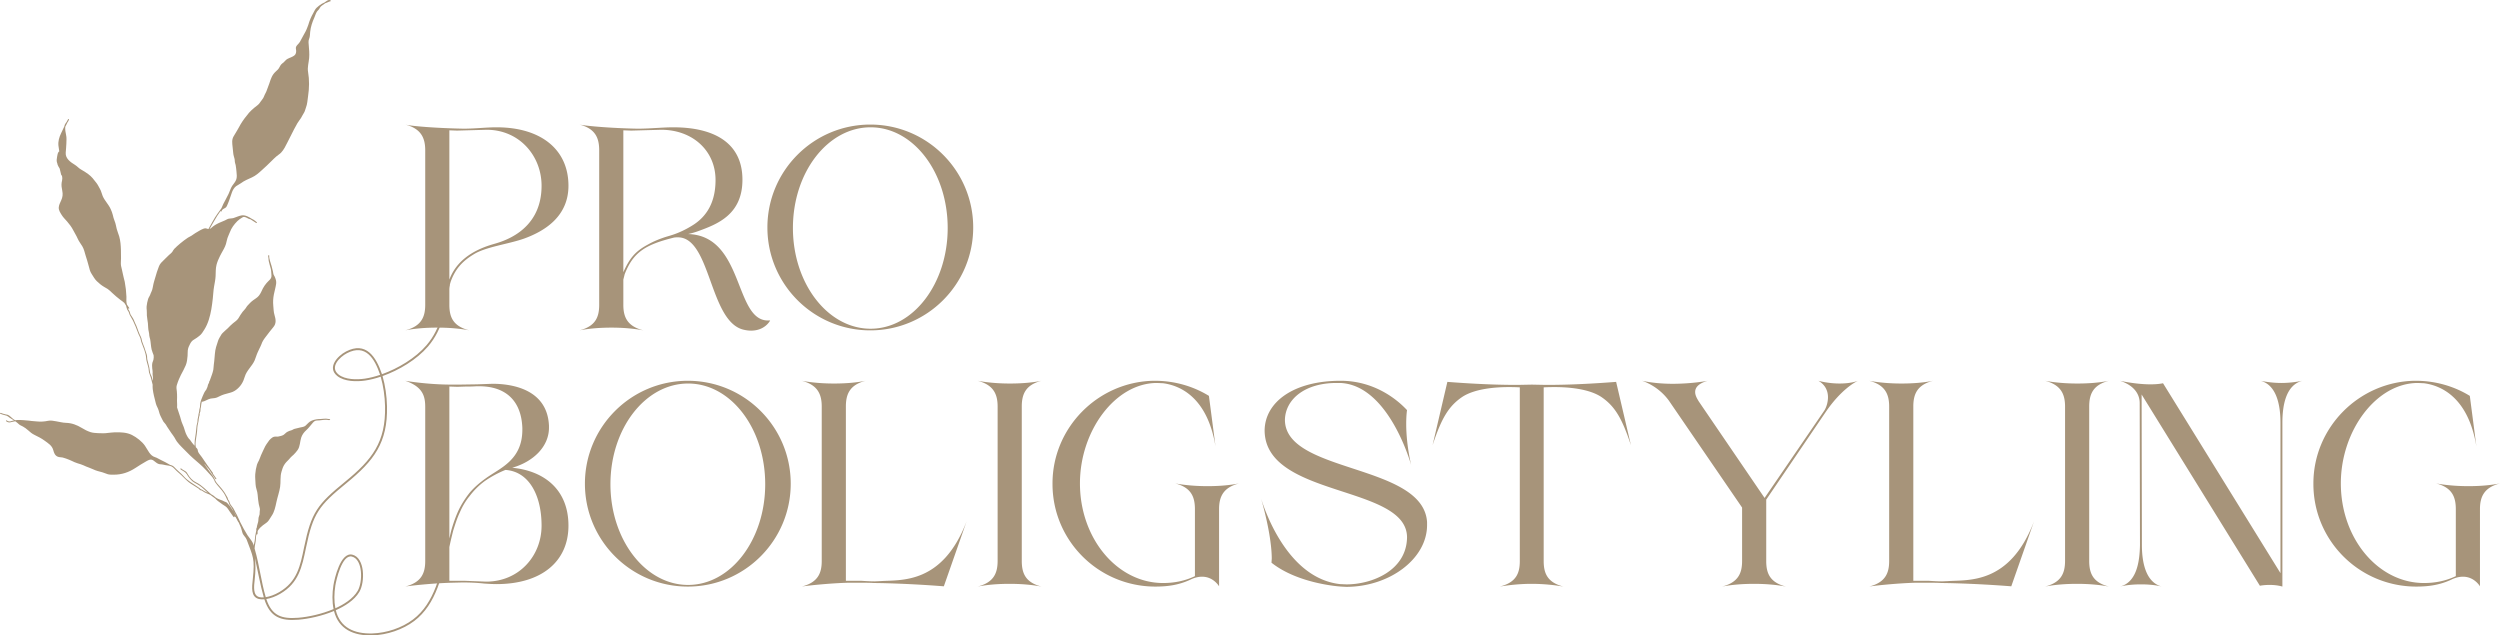 <svg xmlns="http://www.w3.org/2000/svg" xml:space="preserve" width="291.541" height="74.098" style="shape-rendering:geometricPrecision;text-rendering:geometricPrecision;image-rendering:optimizeQuality;fill-rule:evenodd;clip-rule:evenodd" viewBox="0 0 7699.45 1956.88"><defs><style>.fil0{fill:#a7947a;fill-rule:nonzero}</style></defs><g id="Layer_x0020_1"><g id="_2258718220112"><path d="M1445.64 1017.45c-50.71-12.68-61.69-41.4-61.69-78.59v-54.93c.84-5.92 2.54-10.99 4.22-16.9 13.52-37.19 34.65-61.7 69.3-82.83 36.33-23.66 107.32-32.11 155.49-49.01 65.93-23.67 137.76-69.3 137.76-163.11 0-111.55-84.5-180.01-221.42-180.01-32.11 0-65.92 4.22-102.25 4.22-83.67-1.69-158.89-7.61-179.17-12.68 49.87 12.68 61.7 42.25 61.7 79.44v475.79c0 37.19-11.83 65.92-61.7 78.59 30.42-5.91 64.23-8.44 98.88-8.44 33.81 0 67.62 2.54 98.88 8.44zm-61.69-156.34V401.37l23.66.85 91.27-2.54c100.57 0 169.03 80.28 169.03 172.4 0 145.36-130.15 174.09-152.12 180.86-61.7 18.59-110.72 51.54-131.84 108.17zm928.77 157.19c43.95 0 59.16-31.27 59.16-31.27h-6.76c-103.95 0-73.52-261.14-245.94-266.21 10.99-2.54 20.28-5.07 29.59-8.44 60.85-21.98 137.76-51.55 137.76-158.89 0-114.09-87.9-161.41-212.98-161.41-33.8 0-70.99 4.22-110.71 4.22-84.51-1.69-158.04-8.45-178.32-12.68 49.87 12.68 60.85 42.25 60.85 79.44v475.79c0 37.19-10.98 65.92-60.85 78.59 30.42-5.91 64.23-8.44 98.88-8.44 32.96 0 66.77 2.54 98.04 8.44-49.87-12.68-61.7-41.4-61.7-78.59V861.1l4.22-16.9c26.2-66.77 62.54-90.43 151.28-112.4 4.22-.85 8.44-.85 12.68-.85 102.26 0 96.34 261.99 203.67 284.8 7.61 1.69 14.36 2.54 21.12 2.54zm-392.97-180.01V401.37l24.5.85 92.12-2.54c96.34 0 167.33 64.22 167.33 154.65 0 81.13-38.03 120.85-76.06 142.83-36.34 21.97-65.07 28.73-76.06 32.11-18.6 5.92-38.03 13.52-55.78 23.67-39.72 21.12-56.63 42.25-76.06 85.35zm760.59 179.16c174.95 0 316.92-141.98 316.92-316.91 0-174.94-141.98-316.91-316.92-316.91-174.94 0-316.91 141.98-316.91 316.91 0 174.94 141.98 316.91 316.91 316.91zm.85-5.07c-131.84 0-239.17-139.44-239.17-310.15 0-171.56 107.33-310.16 239.17-310.16 131.84 0 237.48 138.59 237.48 310.16 0 170.7-105.64 310.15-237.48 310.15zm-1433.31 794.13c13.52-2.54 83.67-10.14 141.98-11.83l33.81-.85c22.82 0 44.79.85 67.61 3.38 12.68.85 25.35 1.69 38.03 1.69 136.92 0 221.42-68.45 221.42-180.01 0-111.55-75.21-169.02-173.25-178.31 65.08-18.6 113.25-65.08 113.25-123.39v-5.92c-5.07-115.78-120.01-129.3-174.1-129.3l-47.32 1.7-54.93.84h-22.82c-77.76 0-143.67-11.83-143.67-11.83 54.94 18.6 61.7 48.17 61.7 81.13v474.1c0 37.19-11.83 65.92-61.7 78.59zm249.31-15.21-65.07-2.54h-48.17v-103.95c3.37-16.9 7.61-33.8 11.83-50.71 5.92-18.59 11.83-38.03 20.28-55.78 7.61-17.75 17.75-35.49 30.42-50.71a225.22 225.22 0 0 1 44.79-44.79c20.28-14.36 42.26-26.2 65.08-35.49h1.69c72.68 5.92 109.87 80.28 109.87 171.55 0 92.97-69.3 172.4-170.71 172.4zm-113.24-132.67v-468.19l24.5.85 26.2-.85c10.98 0 21.97 0 32.11-.85h9.29c74.37 0 129.3 38.03 132.68 128.46v5.07c0 94.66-69.3 118.31-113.24 150.43-17.75 12.68-34.66 27.04-49.02 43.94-12.68 16.06-23.67 32.96-32.96 51.55-8.45 17.75-15.21 36.34-21.13 55.78-3.37 10.99-5.91 22.82-8.44 33.81zm734.39 147.89c174.95 0 316.92-141.98 316.92-316.91 0-174.94-141.98-316.91-316.92-316.91-174.94 0-316.91 141.98-316.91 316.91 0 174.94 141.98 316.91 316.91 316.91zm.85-5.07c-131.84 0-239.17-139.44-239.17-310.15 0-171.56 107.33-310.16 239.17-310.16 131.84 0 237.48 138.59 237.48 310.16 0 170.7-105.64 310.15-237.48 310.15zm349.87 5.07c13.52-2.54 83.67-10.14 141.98-11.83h40.57c13.52 0 27.05 0 40.57.85 6.77 0 95.5.84 214.66 10.14l70.14-200.29c-74.36 195.22-202.83 180.01-264.52 184.23l-18.59.85c-13.52 0-27.05-.85-40.57-1.7h-48.17v-536.64c0-37.19 10.98-66.77 60.85-79.44-29.59 5.92-62.54 8.45-97.19 8.45-33.81 0-67.61-2.54-99.73-8.45 49.87 12.68 61.7 42.25 61.7 79.44v475.79c0 37.19-11.83 65.92-61.7 78.59zm738.63 0c-49.87-12.68-60.85-41.4-60.85-79.43v-474.95c0-37.19 10.98-66.77 60.85-79.44-29.59 5.92-62.54 8.45-97.19 8.45-33.81 0-67.61-2.54-99.73-8.45 49.87 12.68 61.7 42.25 61.7 79.44v474.95c0 38.03-11.83 66.76-61.7 79.43 30.42-5.91 64.23-8.44 98.88-8.44 32.96 0 66.77 2.54 98.04 8.44zm350.71 0c38.88 0 72.69-5.07 107.33-21.12 13.52-6.77 26.2-9.3 36.34-9.3 35.49 0 52.39 29.59 52.39 29.59v-237.48c0-37.18 11.84-66.76 61.7-79.43-29.58 5.91-62.53 8.44-97.19 8.44-33.8 0-67.61-2.54-99.73-8.44 49.87 12.68 60.86 42.25 60.86 79.43v206.21c-30.42 14.36-62.54 21.13-98.04 21.13-141.13 0-256.07-136.91-256.07-306.77 0-162.27 109.02-309.32 237.47-309.32l18.6.85c51.55 6.76 136.07 42.25 161.42 194.37l-20.28-155.49c-48.17-29.59-105.64-46.48-166.49-46.48h-4.22c-171.56 3.38-311.01 144.51-311.01 316.08v1.69c0 174.94 141.98 316.07 316.91 316.07zm587.35.85c133.52 0 249.31-86.2 249.31-190.15v-9.29c-11.83-180.86-437.77-149.58-437.77-315.23 1.7-63.38 61.7-113.25 158.89-113.25h11.83c150.43 6.77 218.04 252.69 218.04 252.69-11.83-52.4-15.21-96.34-15.21-126.77 0-27.05 2.54-42.26 2.54-42.26-32.96-35.49-103.1-90.42-204.51-90.42-144.51 0-232.41 65.07-234.1 152.12 0 208.74 438.61 167.33 438.61 330.44-1.69 102.26-108.17 144.51-186.76 144.51l-19.44-.85c-154.65-16.9-226.48-209.58-243.39-263.67 28.74 100.57 32.96 160.57 32.96 185.08l-.84 12.68c82.82 65.92 213.8 73.52 213.8 73.52l16.06.85zm669.32-.85c-49.86-12.68-60.85-41.4-60.85-78.59v-534.95s13.52-.85 33.81-.85c38.88 0 103.95 4.23 143.67 30.42 42.25 28.74 64.22 66.77 91.27 148.75l-45.64-195.22c-119.16 9.29-190.16 9.29-217.2 9.29l-42.25-.85-43.1.85c-27.05 0-98.04 0-217.2-9.29l-45.64 195.22c27.05-81.98 49.02-120.01 91.27-148.75 39.73-26.19 104.8-30.42 143.67-30.42 20.28 0 33.8.85 33.8.85v534.95c0 37.19-10.98 65.92-61.69 78.59 30.42-5.07 64.22-8.44 98.03-8.44 34.65 0 68.45 3.37 98.03 8.44zm685.39 0c-49.87-12.68-60.86-41.4-60.86-78.59v-189.3l184.24-271.28c44.79-65.08 87.89-90.43 98.88-94.66-19.43 6.76-39.72 8.45-57.46 8.45-36.34 0-65.08-8.45-65.08-8.45 21.98 12.68 29.59 32.11 29.59 50.71 0 16.9-5.92 33.81-12.68 43.1l-182.55 267.06-202.83-297.48c-3.37-5.92-10.98-16.9-10.98-28.74 0-12.68 8.44-26.19 38.87-34.65 0 0-47.32 9.29-108.17 9.29-29.58 0-62.53-2.54-94.66-9.29 0 0 48.17 13.52 82.83 60.85l225.64 329.59v164.8c0 37.19-11.84 65.92-61.7 78.59 30.42-5.91 64.23-8.44 98.88-8.44 32.96 0 66.77 2.54 98.04 8.44zm256.06 0c13.52-2.54 83.67-10.14 141.98-11.83h40.57c13.52 0 27.05 0 40.57.85 6.77 0 95.5.84 214.66 10.14l70.14-200.29c-74.36 195.22-202.83 180.01-264.52 184.23l-18.59.85c-13.52 0-27.05-.85-40.57-1.7h-48.17v-536.64c0-37.19 10.98-66.77 60.85-79.44-29.59 5.92-62.54 8.45-97.19 8.45-33.81 0-67.61-2.54-99.73-8.45 49.87 12.68 61.7 42.25 61.7 79.44v475.79c0 37.19-11.83 65.92-61.7 78.59zm738.63 0c-49.87-12.68-60.85-41.4-60.85-79.43v-474.95c0-37.19 10.98-66.77 60.85-79.44-29.59 5.92-62.54 8.45-97.19 8.45-33.81 0-67.61-2.54-99.73-8.45 49.87 12.68 61.7 42.25 61.7 79.44v474.95c0 38.03-11.83 66.76-61.7 79.43 30.42-5.91 64.23-8.44 98.88-8.44 32.96 0 66.77 2.54 98.04 8.44zm534.1 0v-504.53c0-54.09 10.99-116.62 61.7-129.3-21.13 4.22-43.1 6.76-65.07 6.76-21.13 0-43.1-2.54-64.23-6.76 49.86 12.68 61.7 75.21 61.7 129.3v463.12l-361.71-584.82c-11.83 2.54-25.35 3.38-38.88 3.38-45.64 0-93.81-10.99-93.81-10.99 46.48 15.21 60.85 43.95 60.85 68.45l.85 436.92c-.85 54.09-10.99 115.78-61.7 128.45 21.13-5.07 43.1-6.76 65.08-6.76 21.12 0 43.1 1.69 64.22 6.76-49.86-12.68-61.69-74.36-61.69-128.45l-.85-463.12 364.25 589.04s11.83-2.54 29.58-2.54c10.99 0 25.35.85 39.72 5.07zm412.41 0c38.88 0 72.69-5.07 107.33-21.12 13.52-6.77 26.2-9.3 36.34-9.3 35.49 0 52.39 29.59 52.39 29.59v-237.48c0-37.18 11.84-66.76 61.7-79.43-29.58 5.91-62.53 8.44-97.19 8.44-33.8 0-67.61-2.54-99.73-8.44 49.87 12.68 60.86 42.25 60.86 79.43v206.21c-30.42 14.36-62.54 21.13-98.04 21.13-141.13 0-256.07-136.91-256.07-306.77 0-162.27 109.02-309.32 237.47-309.32l18.6.85c51.55 6.76 136.07 42.25 161.42 194.37l-20.28-155.49c-48.17-29.59-105.64-46.48-166.49-46.48h-4.22c-171.56 3.38-311.01 144.51-311.01 316.08v1.69c0 174.94 141.98 316.07 316.91 316.07z" class="fil0"/><path d="M562.26 1314.78c3.87 9.83 5.85 20.23 11.24 29.48 1.74 2.99 3.69 6.05 5.63 8.86 1.27 1.77 2.36 1.45 3.85 3.97 1.72 2.9.42 1.97 2.45 4.48 4.68 5.79 10.02 11.26 14.91 17.04.78 2.74 1.72 5.53 2.35 8.18.84 3.45 1.09 7.2 2.34 10.51 1.55 4.01 4.61 6.79 6.94 10.32 1.65 2.52 3.34 5.03 5.15 7.48-5.82-4.29-12.43-7.68-18.73-11.92-7.87-5.32-13.88-14.08-20.56-20.8-7.89-7.97-15.99-15.67-23.95-23.58-1.35-1.34-3.48.72-2.13 2.08 13.03 12.97 26.36 25.55 38.58 39.31 9.07 10.28 23.56 13.64 32.32 24.41 6.14 7.5 11.09 16.61 17.19 24.57-5.45-6.05-11.06-11.93-17.06-17.44-11.54-10.47-23.55-20.33-35.16-30.65-5.82-5.22-10.81-11.27-16.56-16.59-5.88-5.53-11.57-11.73-16.82-17.83-7.64-8.88-13.32-19.44-20.16-29.11-7.21-10.26-14.5-20.41-20.68-31.29-1.63-2.89-3.12-4.44-5.2-6.89-1.75-2.05-2.33-4.36-3.63-6.6-.89-1.57-2.62-2.61-3.53-4.12-.56-.93-1.19-3.41-1.81-4.77-2.02-4.1-4.25-7.42-5.55-11.94-1.92-6.79-3.19-13.28-6.26-19.64-3.89-8.08-5.82-16.07-8.02-24.74-1.93-7.63-3.34-15.02-4.56-22.76-.41-2.43-.67-4.72-.87-7.01 1.01.44 2.46-.29 2.11-1.67l-2.65-10.48-.03-3.04c-.09-4.84-.31-8.65.38-13.64.42-2.88.54-5.64.32-8.61-.39-4.43-1.43-8.2-1.13-12.69.2-3.11.09-5.61-.4-8.67-1.47-9.22-.97-16.65 1.61-25.5.91-3.16 1.55-6.31 1.9-9.45.68 1.75 1.5 3.37 2.69 5.16 2.62 4.03 3.26 8.39 5.15 12.78 3.97 9.27 8.06 18.49 12.38 27.56 2.06 4.21 3.19 8.28 5.94 12.17 2.75 3.96 6.33 7.17 9.13 11.12 5 7.07 6.69 15 9.65 22.9 1.54 4.14 2.57 8.53 4.12 12.59 1.22 3.21 3.08 5.59 4 8.9 1.63 5.79 3.68 11.68 5.97 17.19.63 1.51 1.66 3 2.55 4.54l5.12 20.29c.12.3.29.54.46.7.19.4.33.81.48 1.23 2.08 5.02 3.39 9.91 4.92 15.12 1.29 4.48 3.53 8.52 4.8 13.03 1.27 4.41 1.82 9.13 3.35 13.44 1.45 3.95 3.85 8 5.48 12.04zm256.19 524.37c12.42-1.94 27.18-7.16 41.75-15.7 54.86-32.13 64.46-79.96 76.33-137.77 22.15-108.05 40.86-132.27 126.44-202.15 83.27-67.99 125.31-121.55 122.93-232.32-.67-30.52-5.27-62.79-13.45-91.06-16.63 5.61-32.84 9.64-47.79 11.84-26.4 3.86-63.99 3.59-85.97-14.09-32.05-25.74.29-61.51 27.15-75.47 60.93-31.7 92.35 15.91 110.53 70.04 49.58-17.73 102.98-49.41 137.27-89.32 45.92-53.43 55.61-120.56 65.25-187.75l5.91.84c-9.82 68.51-19.79 136.32-66.63 190.81-35.05 40.78-89.38 73.11-140.07 91.16 8.37 28.87 13.1 61.8 13.77 92.9 2.41 112.74-40.34 167.8-125.13 237.07-84.5 69.01-102.49 92.04-124.36 198.71-12.25 59.74-22.56 108.53-79.16 141.72-14.8 8.68-29.97 14.09-43.01 16.25 16.92 51.61 47.14 61.74 98.12 57.71 30.71-2.41 72.26-11.25 108.97-26.81-4.7-23.02-4.23-48.88-.42-73.2 3.16-20.26 21.79-103.09 58.24-94.29 38.89 9.44 39.56 84.19 21.57 114.6-15.48 26.21-45.42 44.31-72.53 56.43 13.09 54.05 57.27 73.17 112.64 71.53 43.48-1.3 90.86-16.95 125.34-43.07 33.16-25.12 54.48-60.1 69.83-99.95 15.43-40.08 24.9-85.25 34.36-130.4l5.85 1.22c-9.5 45.39-19.02 90.79-34.64 131.34-15.72 40.8-37.62 76.66-71.81 102.56-35.43 26.85-84.11 42.94-128.77 44.27-57.72 1.71-104.3-18.89-118.33-75.11-37.11 15.58-78.88 24.42-109.85 26.86-54.43 4.29-86.95-7.87-104.62-62.91-6.52.59-12.32.28-17.06-.94-24.8-6.41-21.57-34.84-18.46-62.26 6.63-62.71.57-67.76-19.05-120.64-2.98-7.91-10.35-12.53-12.88-20.58-2.55-8.29-3.88-16.2-8.06-24-1.37-2.52-2.29-5.3-3.2-8.13-.52.05-1.02-.15-1.36-.72-3-5.11-5.71-10.47-8.41-15.82-1.64-1.18-3.35-2.14-4.86-3.3.32.49.68.93 1.01 1.42 1.1 1.6-1.53 3.03-2.61 1.48-3.77-5.38-7.48-10.81-11.35-16.15-3.13-4.35-6.35-10.11-10.21-13.9-3.52-3.48-8.63-5.78-12.68-8.88-4.7-3.58-9.64-6.83-14.27-10.43-2.94-2.28-5.41-4.96-7.98-7.54-3.88-2.61-7.58-5.43-10.88-7.99-1.22-.96-2.45-1.95-3.67-2.9-2.22-1.2-4.56-2.24-7.03-3.12-4.4-1.62-8.73-3.54-12.83-5.86-3.51-1.98-7.46-6.08-11.65-5.75-.48.04-1.11-.33-1.29-.74-1.62-3.5-6.85-5.74-9.84-7.92-3.17-2.26-6.39-4.34-9.79-6.3-5.17-3.02-10.08-6.15-14.78-9.89-10.97-8.7-19.48-19.49-30.26-28.24-4.97-4-9.69-8.8-14.1-13.5-5.53-5.9-10.53-8.26-18.63-9.28-5.35-.69-10.42-1.57-15.7-2.88-5.13-1.29-10.93-.47-15.68-2.77-5.14-2.42-9.34-6.66-14-9.89-8.1-5.55-14.68-1.8-22.3 2.49-11.26 6.32-22.27 13.31-33.1 20.36-20.76 13.61-42.4 20.95-67.46 20.83-5.83 0-11.8.12-17.47-1.31-5.74-1.44-11-4.48-16.72-5.93-9.95-2.6-20.29-5.08-29.58-9.67-6.58-3.27-13.98-5.29-20.77-8.26-5.51-2.41-10.96-5.11-16.69-6.93-6.51-2.03-12.98-3.73-19.26-6.51-5.51-2.41-10.77-5.28-16.44-7.41-6.35-2.35-13.33-5.4-19.94-6.88-5.37-1.21-10.04-.36-15.16-2.54-8.57-3.58-11.39-11.49-13.65-19.96-3.91-14.52-15.18-20.86-26.52-29.23-9.47-6.99-20.37-12.64-30.85-17.62-7.79-3.71-14.11-8.88-20.44-14.71-4.62-4.26-10.4-8.35-15.94-11.44-4.28-2.39-9.13-3.81-12.64-7.39-3.23-3.25-6.98-6.11-10.92-8.78-3.39.45-6.73 1.13-10.07 2.1-8.03 2.36-10.71 2.38-17.76-2.09-1.61-1.06-.09-3.61 1.52-2.59 3.7 2.38 7.02 3.89 11.58 3.02 2.1-.4 4.31-1.33 6.42-1.86 1.53-.43 3.03-.77 4.5-1.1-4.82-3.07-9.75-5.98-14.24-9.05-2.56-1.72-4.49-4.05-7.72-5.35-2.23-.87-5.02-1.31-7.33-2.04-4.33-1.31-8.77-2.23-12.9-4.17-1.72-.83-.19-3.37 1.53-2.54 4.2 1.96 8.96 2.87 13.44 4.24 3.06.97 7.02.95 9.88 2.44 5.68 2.92 10.16 8.61 15.33 12.41 1.75 1.28 3.53 2.37 5.35 3.41 2.48-.37 5.02-.65 7.66-.7 11.63-.33 23.23.99 34.74 1.96 2.87.26 5.59.83 8.39 1.1 5.59.47 11.1.84 16.69 1.42 11.5 1.26 23.19.4 34.46-2.01 8.13-1.72 16.13.21 24.3 1.5 10.15 1.59 20.07 4.52 30.38 4.81 18.04.47 33.55 6.34 48.89 15.68 8.59 5.26 16.96 9.63 26.62 12.83 7.66 2.52 15.46 2.74 23.43 3.26 5.44.34 10.84.08 16.22.39 5.03.33 9.18-.68 14.09-1.07 7.3-.53 14.16-1.78 21.54-1.93 17.68-.34 36.63.09 52.83 8.31 14.42 7.35 30.68 19.84 39.88 33.15 8.96 12.88 15.19 30.6 31.42 35.23 6.21 1.79 11.35 5.83 17.54 8.51 9.42 4.06 18.24 9.54 27.26 14.4.29.14.45.34.55.56 5.2 1.18 10.04 3.09 13.84 7.32 9.3 10.3 20.42 18.35 29.55 28.78 10.92 12.51 25.04 19.95 38.4 29.23 3.21 2.22 6.75 4.26 9.83 6.62 1.11.87 2.01 2.32 3.17 3.03 1.12.7 2.98.84 4.29 1.49 2.3 1.18 4.27 2.83 6.48 4.16 3.73 2.16 7.63 3.86 11.47 5.51-4.53-3.92-8.98-7.94-13.24-12.04-8.47-8.18-17.28-13.48-27.59-18.91-8.76-4.65-14.66-12.67-20.5-20.41-1.53-2.03-2.57-4.2-3.95-6.31-2.49-3.69-5.5-6.24-9.31-8.57-2.83-1.7-5.69-3.14-8.2-5.19-.62-.01-1.23-.35-1.48-1.02-.12-.3-.25-.64-.36-.93-.57-1.46 1.53-2.36 2.51-1.41 3.7 3.55 8.61 5.53 12.86 8.41 4.04 2.77 5.21 5.13 7.59 9.35 5.73 10.1 14.81 19.92 25.29 24.9 18.1 8.65 31.22 24.08 46.55 36.64 4.16 2.1 8.1 4.57 11.71 8.07.49.48 1.02.96 1.56 1.44 2.09 1.35 4.25 2.65 6.41 3.89 4.62 2.67 9.58 3.69 14.26 5.62 2.46 1.01 4.82 2.42 7.23 3.56 1.64.81 4.16 1.27 5.56 2.11 2.28 1.3 4.04 3.91 5.94 5.92 2.84 3.03 5.66 6.24 7.9 9.8 1.5 2.36 2.84 4.78 4.46 6.99 1.39 1.94 1.23 1.33 2.82 3.73 3.59 5.51 6.64 11.27 9.66 17.08.1.1.24.18.35.27-.06-.22-.14-.41-.24-.63-2.78-7.46-8.25-13.31-11.48-20.4-2.48-5.45-5.83-9.34-9.06-14.39-2.5-3.9-2.75-8.32-5.39-12.28-.93-1.43-1.86-2.51-2.57-4.04-2.72-5.92-5.56-13.13-9.19-18.78-8.11-12.69-19.29-22.59-27.74-34.86-1.61-2.34-1.91-4.5-3.03-6.99-1.09-2.55-3.07-4.45-4.39-6.9-.36-.64-.73-1.28-1.11-1.97-12.83-13.97-24.91-28.55-39.46-40.87-13.56-11.55-26.86-22.97-39.18-35.88-10.31-10.78-21.79-20.82-30.63-32.74-2.68-3.66-4.84-8.05-7.17-12.07-2.84-4.96-6.61-9.56-9.95-14.22-4.58-6.47-8.55-13.31-13.15-19.69-1.44-2.01-2.44-4.16-3.69-6.25-2.07-3.47-5.01-5.63-7.25-8.82-1.46-2.04-2.62-5-3.94-7.21-1.83-3-3-6.22-4.65-9.34-3.13-5.99-4.49-11.69-6.35-18.2-2.06-7.52-6.77-13.87-8.56-21.34-1.98-7.99-3.92-15.98-5.95-24-1.73-6.83-2.77-13.91-3.72-20.89-.57-4.35-.37-8.72-.29-13.11-1.56-5.82-3.02-11.64-4.35-17.55-1.63-7.1-4.93-13.25-6.77-20.33-1.05-4.14-.77-8.09-1.51-12.26-.69-4.2-2.1-8.33-3.13-12.44-1.53-6.22-3.9-12.73-4.2-19.05-.88-17.37-9.17-33.88-14.98-50.13-1.38-3.85-1.57-8.01-2.91-11.87-1.48-4.24-3.92-8.11-5.66-12.2-3.37-7.89-6.08-16.01-9.23-23.96-4.65-11.67-10.23-22.91-16.93-33.59-2.25-3.55-2.33-7.29-4.26-10.91-1.37-2.69-3.36-4.59-4.48-7.41-1.46-3.67-2.53-7.73-3.42-11.78-1.68-2.92-3.51-5.69-5.36-8.44-3.9-3.66-8.45-6.68-12.76-9.84-8.55-6.37-16.63-13.62-24.49-20.82-4.67-4.29-8.79-8.83-14.12-12.31-3.67-2.42-7.57-4.45-11.34-6.64-8.14-4.76-15.37-10.93-22.16-17.43-6.51-6.23-11.01-15.01-15.95-22.45-4.79-7.2-6.61-15.19-8.66-23.48-2.78-11.38-6.44-22.25-9.86-33.38-2.99-9.77-4.59-18.68-9.88-27.7-4.88-8.31-10.84-15.43-14.63-24.3-3.75-8.89-9.17-16.79-13.48-25.41-4.65-9.39-11.99-19.04-18.85-26.94-5.75-6.64-12.03-12.43-16.68-19.99-4.39-7.09-9.7-14.84-9.08-23.53.55-7.53 4.29-14.51 7.33-21.24 4.72-10.41 5.78-18.8 3.44-30.16-1.67-8.07-3.11-16.68-1.85-24.92.71-4.46 2.11-8.44 2.01-13.08-.09-3.07-.61-6.12-1.33-9.12-.76.23-1.68-.03-1.92-.99-1.65-6.52-3.13-13.17-4.77-19.68-.3-.66-.61-1.28-.97-1.88-1.92-3.39-4.09-6.19-5.32-9.92-.59-1.86-1.06-3.69-1.41-5.56-.37-.81-.69-1.63-.92-2.51-1.22-4.99-.59-10.42.4-15.4.06-.26.12-.48.14-.73.11-.69.22-1.41.33-2.09.85-4.7 1.58-11.04 5.2-14.48.4-.36.82-.46 1.25-.37-1.02-5.98-1.99-12.07-2.6-18.03-1.38-13.41 2.45-26.2 8.17-38.1 3.35-6.92 6.58-13.86 9.88-20.78.35-1.88.8-3.66 1.46-5.25 1.34-3.08 3.44-5.73 5.42-8.39 1.58-2.97 3.16-5.9 4.84-8.77.9-1.49 3.2-.44 2.75 1.19-.93 3.12-2.72 5.87-4.62 8.5-2.43 4.61-4.68 9.26-6.93 13.95-.01.13-.01.28-.01.41-.44 8.64.69 15.82 2.62 24.28 1.98 8.63 1.08 17.52.85 26.3-.27 9.57-1.38 19.12-2.02 28.67-1.22 17.82 14.94 29 28.56 37.31 6.79 4.12 11.57 10.42 18.66 14.26 7.52 4.05 15.11 9.08 22.04 14.05 10.56 7.59 17.84 17.46 25.62 27.65 4.28 5.61 7.06 11.93 10.59 18.01 4.18 7.19 5.19 14.57 8.43 22.07 6.27 14.62 18.4 25.84 24.71 40.37 2.66 5.98 4.55 10.56 6.16 16.93 1.73 6.83 3.04 13.03 5.82 19.46 3.32 7.69 4.43 16.26 6.47 24.32 2 7.91 5.38 15.17 7.63 22.93 3.97 13.64 4.95 28.17 5.36 42.26.24 8.55.32 17.07.27 25.6.01 7.47-1.21 15.73.1 23.03 1.59 8.86 4.5 17.32 5.9 26.26 1.19 7.78 4.02 15.1 5.48 22.81 2.87 15.11 4.61 30.71 5.19 46.07.27 7.23-.95 14.51.9 21.52l.64 2.49c2.44 3.38 4.69 6.98 7.09 10.62.79 1.23-.88 2.83-2.07 2.04-.92-.59-1.7-1.25-2.46-1.97 1.19 3.74 2.99 6.03 4.92 9.29 1.97 3.26 1.86 7 3.48 10.39 1.1 2.25 3.03 4.12 4.15 6.42 1.45 2.85 3.2 5.1 4.83 7.84 2.18 3.61 2.87 7.8 4.86 11.5 6.24 11.45 9.21 24.33 14.71 36.27 1.78 3.79 3.86 7.4 5.09 11.41.92 3.15 1.14 6.49 2.18 9.6 2.06 6.39 4.85 12.74 7.14 19.05 2.59 7.31 5.06 14.68 7.24 22.17 1.63 5.63.51 10.93 2.02 16.38 2.08 7.44 3.9 14.97 5.64 22.5 1.58 6.74 1.33 13.53 3.58 20.18 1.06 3.04 2.99 5.53 3.96 8.59 1.23 3.72 1.76 7.92 2.71 11.71l.25.96c.22-1.84.58-3.69.77-5.66.54-4.66-.36-8.87-1-13.46-.35-2.52.02-4.61.12-7.13.14-3.99-.77-7.6-1.23-11.53-.68-5.71-.91-12.95.61-18.56.82-2.9 2.36-5.53 3.02-8.55 1.02-4.67 1.22-9.24.62-13.87-1.98-5.91-4.7-11.5-6.15-17.58-2.44-10.41-2.54-21.31-4.58-31.82-.76-3.84-2.46-7.5-2.69-11.48-.29-3.88-.4-7.25-1.42-11.11-2.36-8.83-1.88-17.6-2.77-26.68-.79-7.92-2.83-16.01-3.2-23.96-.27-5.44.23-10.55-.38-16.07-.48-4.11-.75-8.09-.36-12.22.71-7.54 2.47-15.15 4.56-22.34 1.29-4.44 4.37-7.88 6.03-12.18 1.35-3.52 2.31-6.54 4.06-9.92 4.1-7.82 4.22-16.2 6.43-24.63.7-2.7 1.41-5.37 2.13-8.05 2.56-9.58 5.38-19.07 8.51-28.48 1.86-5.73 3.9-11.38 6.12-17.01 2.72-6.97 6.96-11.84 12.38-16.88 6.39-5.89 12-12.45 18.54-18.23 3.6-3.19 8.14-6.54 10.83-10.61 1.95-2.93 3.07-5.91 5.62-8.43 5.65-5.72 11.74-11.37 18.01-16.46 7.65-6.22 15.59-12.56 23.87-17.95 3.54-2.29 7.43-3.87 11.04-6.05 4.07-2.46 7.65-5.61 11.77-8 8.08-4.73 15.95-10.02 24.76-13.44 2.42-.94 4.94-1.62 7.54-1.34 3.23.33 5.38 1.91 7.98 2.32 9.24-15.76 17.42-32.68 28.13-47.46 4.11-5.69 8.39-11.18 12.27-17.01 3.14-8.71 7.58-16.85 12.08-25.05 2.93-5.34 5.55-10.82 8.34-16.22.27-.56.62-1.14.93-1.67.81-1.96 1.6-3.87 2.46-5.8 2.96-6.71 5.22-13.88 9.25-20.04 4.52-6.86 10.45-12.6 12.83-20.66 1.94-6.7 1.23-15.01.38-22.1-.86-6.76-1.17-14.64-2.62-21.29-.68-3.21-2.08-6.17-2.46-9.42-.39-3.16-.13-5.67-.81-8.89-1.42-6.21-3.78-12.02-4.21-18.4-.39-6.23-1.35-12.48-1.94-18.7-1.17-11.7-3.17-22.41 3.22-33.13 3.59-5.97 7.01-12.14 10.75-17.98 3.96-6.15 6.89-12.64 10.65-18.93 7.47-12.45 16.75-24.62 26.11-35.72 4.49-5.34 10.25-9.97 15.39-14.66 5.01-4.56 10.88-7.65 15.43-12.88 3.57-4.12 5.75-8.75 9.45-12.83 5.3-5.87 6.39-13.17 10.3-19.66 3.76-6.26 4.8-12.64 7.74-19.13 3.24-7.19 5.03-14.49 7.73-21.9 2.31-6.25 5-12.37 8.94-17.77 3.99-5.5 9.11-9.44 13.82-14.22 4.55-4.62 6-10.99 10.27-15.74 2.23-2.48 5.06-4.17 7.61-6.4 2.67-2.35 4.68-5.35 7.38-7.63 5.2-4.44 13.3-6.49 19.34-9.69 5.28-2.84 9.44-5.24 10.94-11.46 1.24-5.29.55-8.33-.2-13.53-1.18-8.51 8.05-13.22 12.22-20.27 3.83-6.52 7.07-13.42 10.8-19.98 4.28-7.58 8.6-14.86 11.59-23.09 1.12-3.17 2.38-6.27 3.57-9.43 1.26-3.25 2.02-6.75 3.2-10.07 2.17-5.81 4.54-12.12 7.46-17.67 3.15-5.94 6.41-11.83 9.5-17.79 2.99-5.77 8.12-9.85 13.12-13.83 5.23-4.18 11.07-7.54 17.28-10.12 0 0 .04-.01.07-.06.41-.31.86-.63 1.31-.94 4.28-3.24 11.13-8.77 16.64-5.19 1.04.68.96 2.5-.4 2.75-3.75.66-7.16 3.03-10.82 4.2-1.88.6-3.74 1.31-5.55 2.06-.34.29-.67.58-.98.82-4.11 3.28-9.22 5.96-12.81 9.72-2.18 2.35-3.1 5.48-5.09 7.98-1.76 2.25-4 3.99-5.67 6.29-4.03 5.55-5.75 12.8-8.54 19.01-6.39 14.26-11.33 28.81-12.93 44.48-.57 5.82-.46 11.74-1.97 17.43-.89 3.24-2.34 6.26-2.83 9.61-.59 3.81-.03 7.65.28 11.44 1.1 13.72 2.61 28.44 1.38 42.13-1.27 13.86-5.76 28.43-3.34 42.34 4.28 24.7 3.78 50.01.05 74.82-1.74 11.75-2.19 24.18-6.59 35.29-2.21 5.53-3 11.53-6.38 16.46-3.4 4.94-5.54 10.21-8.7 15.3-3.62 5.68-8.01 10.79-11.43 16.63-3.66 6.2-7.01 12.51-10.3 18.85-6.8 13.14-13.46 26.37-20.09 39.64-5.54 11.07-10.98 22.61-19.62 31.73-4.31 4.55-9.99 7.58-14.68 11.79-4.99 4.52-9.93 8.99-14.58 13.84-9.77 10.09-20.31 19.44-30.67 28.96-9.25 8.46-18.42 16.45-29.82 21.69-11.92 5.47-23.37 9.91-33.96 17.89-4.66 3.5-10.15 5.71-14.83 9.16-5.84 4.3-10.17 11.76-12.67 18.51-4.52 12-7.81 24.34-12.99 36.13-1.8 4.04-3.35 9.5-7.35 11.98-4.84 2.97-10.03 4.04-11.71 10.5-.46 1.88-3.28 1.04-2.86-.83.03-.21.11-.39.17-.61-3.69 5.21-7.46 10.37-10.88 15.85-8.17 13.21-15.62 26.87-23.47 40.24.46-.11.94-.32 1.45-.56 3.42-1.69 6.67-5.28 9.69-7.55 3.55-2.7 7.32-4.91 11.19-7.08 8.29-4.62 17.04-7.33 25.52-11.39 3.78-1.82 7.4-4.31 11.55-5.12 4.93-1 9.67-.52 14.6-2.01 8.38-2.53 16.51-6.87 25.28-8.14 10.27-1.5 21.09 4.21 30.79 10.63 1.44.5 2.92 1.22 4.79 2.47 3.85 2.66 7.23 4.69 10.56 8.06 1.21 1.21-.4 3.28-1.82 2.35-5.81-3.76-11.5-7.71-17.42-11.28-3.89-.73-6.03-1.58-9.81-3.8-2.73-1.6-5.78-3.15-8.93-3.53-3.7-.46-5.02.65-7.77 2.36-5.11 3.22-9.82 6.2-14.12 10.51-10.04 10.16-18.16 21.03-23.14 34.41-2.23 6.03-5.29 11.7-7.29 17.84-1.97 5.93-2.84 12.15-4.61 18.1-3.18 10.65-9.17 19.74-14.4 29.43-1.36 2.52-2.7 5.1-4.04 7.72-4.31 8.6-8.21 17.71-10.58 26.79-3.01 11.66-2.29 23.43-2.91 35.29-.56 10.72-2.85 21.21-4.68 31.75-2.15 12.14-2.53 24.71-3.95 36.99-1.3 11.02-2.56 22.19-4.52 33.14-3.82 21.36-9.72 43.91-21.46 62.41-4.66 7.38-8.62 14.46-15.74 19.73-4.98 3.7-9.9 7.8-15.37 10.69-6.2 3.27-9.41 7.36-12.7 13.42-3.62 6.62-6.47 13.14-7.25 20.72-.56 5.4-.19 10.9-.6 16.35-.74 9.53-1.86 20.01-5.55 28.95-4.24 10.33-9.95 20.22-15.07 30.12-2.21 4.23-4.2 8.6-6.01 13.07-2.53 6.02-4.68 12.2-6.59 18.36-2.06 6.56-.39 12.99.23 19.64.55 5.9.67 11.87.66 17.79-.01 7.07-.72 14.1.15 21.14.4 3-.22 6.55-.22 9.77 3.7 13.06 9.1 25.57 12.35 38.88 1.86 7.69 5.54 14.34 8.3 21.89 2.99 8.3 4.65 16.82 8.93 24.71 1.79 3.34 4.45 8.58 7.21 11.41 1.47 1.46 2.34 1.81 3.43 3.57 3.81 6.22 8.98 11.97 13.79 17.78-.23-2.84.12-5.83.12-8.72.05-6.25.89-12.63 1.96-18.61 1.39-8.18 2.28-16.49 3.08-24.78.35-3.59.58-7.24 1.14-10.81.58-4.02 2.71-8.15 2.62-12.13-.07-2.19.11-4.27.36-6.34.49-3.71 1.41-7.33 2.36-11.2.47-2 .38-3.31.58-5.28.17-1.6.56-2.65 1.04-4.15 1.28-4.11.84-4.77 1.43-9.65.35-2.7 1.43-5.02 1.86-7.7.6-3.45.24-7 .74-10.51 1.1-7.59 4.46-15.57 7.44-22.57 3.28-7.81 5.5-13.47 10.89-20.05.22-.26.44-.52.7-.79-.02-.07-.04-.15-.02-.24.27-1.5.98-2.61 1.71-3.73.73-1.65 1.41-3.33 1.94-5.1.68-2.34.94-4.85 1.89-7.06.57-1.32 1.45-2.53 2.11-3.79.27-.72.54-1.44.8-2.15.28-1.35.15-2.66.96-3.96.19-.38.51-.58.84-.74 2.5-6.6 4.96-13.18 7.15-19.88 1.48-4.62 3.07-9.3 3.97-14.1.98-5.19.7-10.5 1.51-15.73 2.24-14.71 2.44-29.3 4.68-44.15 1.08-7.21 3.34-13.25 5.5-20.03 2.18-6.76 3.52-12.44 7.24-18.69 2.19-3.65 4.23-7.52 6.56-11.04 1.74-2.65 4.07-4.25 6.27-6.56 4.06-4.24 8.73-7.76 13-11.85 5.45-5.26 9.89-10.62 15.97-15.3 5.54-4.21 13.07-9.5 16.62-15.3 4.2-6.81 7.88-13.73 12.96-19.95 3.08-3.8 6.89-7.13 9.62-11.2 1.69-2.52 2.94-5.11 4.99-7.35 5.24-5.77 11.07-12.06 17.38-16.68 6.36-4.71 12.75-8.03 17.92-14.19 5.79-6.97 8.39-14.77 12.48-22.65 3.14-5.98 7.16-11.44 11.47-16.65 6.69-8.1 16.06-12.18 14.92-24.3-.59-6.34-.59-13.45-2.14-19.58-2.04-8.06-4.81-16.13-6.38-24.3-.47-2.54-.49-5.02-.64-7.56-.34-1.63-.59-3.28-.69-4.96-.35-1.39-.58-2.31.03-3.96.55-1.53 3.04-1.31 2.92.44-.75 10.63 4.87 22.56 7.47 32.8 1.26 4.99 2.68 9.93 3.73 14.97.67 3.09.91 6.34 1.77 9.39.82 2.92 2.96 5.28 4.06 7.87 3.13 7.37 5.35 13.74 4.27 21.73-1.52 11-4.8 21.74-6.95 32.6-2.26 11.3-2.96 23.03-1.86 34.51.84 9.13 1.02 19.73 3.68 28.49 4.13 13.77 6.46 26.53-3.93 38.41-7.57 8.65-14.24 18.05-21.31 27.09-6.55 8.47-12 15.64-15.28 25.9-1.4 4.34-4.01 8.19-5.76 12.44-1.6 3.86-3.49 7.53-5.3 11.33-3.88 8.04-5.88 16.79-9.44 24.99-8.01 18.22-24.88 31.05-30.53 50.68-4.75 16.58-12.67 29.68-26.47 40.11-7.37 5.58-13.9 7.8-22.81 10.04-10.01 2.54-18.98 4.96-28.21 9.65-4.8 2.49-9.25 4.71-14.6 5.65-4.22.75-8.6.67-12.81 1.53-9.01 1.95-16.41 7.86-25.38 9.8-.94.19-1.53-.39-1.75-1.07-1.32 4.98-2.24 10.02-2.66 15.51-.17 2.38-.91 4.28-1.37 6.55-.5 2.81.01 5.67-.51 8.45-.49 2.42-2.08 4.56-2.4 6.98-.22 1.41.35 2.84.2 4.19-.18 1.88-1.24 3.81-1.72 5.66-.62 2.4-1.01 4.74-1.27 7.09-.48 4.41-.73 8.75-2.01 13.08-2.31 7.98-2.42 16.44-3.02 24.67-.45 6.28-1.72 12.92-2.61 19.1-1.06 7.45-2.52 15.24-2.15 22.99.1 2.18.44 4.5.87 6.84 1.8 1.8 3.72 3.63 4.87 5.75 1.54 2.83 1.22 6.43 2.7 9.35 2.74 5.55 7.44 10.04 10.8 15.15 10.92 16.54 22.51 32.92 34.23 48.89.51.73.23 1.42-.33 1.8 3.52 5.23 7.2 10.38 10.86 15.54 1.13 1.55-1.47 3.02-2.61 1.48-6.49-9.09-12.58-18.33-18.52-27.77-3.19-5.07-7.87-8.7-11.03-13.62-1.84-2.91-2.69-4.01-5.22-6.15 7.56 12.67 17.04 24.34 25.54 36.36 3.42 4.84 6.43 9.79 8.45 15.24 2.25 6.13 8.55 12.2 12.79 17.18 5.25 6.1 10.15 11.59 14.66 18.33 1.84 2.72 3.61 5.25 5.03 8.23 1.66 3.7 4.41 6.68 5.98 10.28.57 1.29.38 2.65.86 3.87 1.1 3.06 2.09 2.94 3.27 5.08 1.46 2.7 1.84 5.46 2.97 8.19 2.1 4.9 6.75 9.6 9.66 14.04 2.58 3.88 4.72 8.84 7.03 13.12 1.43 2.74 3.26 5.34 4.55 8.16 3.54 7.76 6.84 15.44 10.69 23.12 6.82 13.42 13.76 26.69 22.02 39.5 5.04 7.83 11.76 14.73 15.95 23.1 1.53 2.96 2.63 6.2 3.59 9.5.04-2.59.22-5.11.93-7.46 3-10.06 2.09-20.64 4.77-30.87.99-3.71 1.63-7.53 2.21-11.35-.99-.62-1.51-2.02-.4-3.03.4-.38.83-1.48 1.27-2.78.74-4.67 1.6-9.31 3.14-13.78 1.91-5.53 2.06-10.1 2.4-15.86.27-4.27 2.69-7.79 3.34-11.99.35-4.41.08-8.87.81-13.27.08-.5.2-.98.28-1.5-.02-.24-.01-.49-.04-.77-.44-5.31-2.75-10.44-3.57-15.78-1.48-9.58-2.92-19.17-3.44-28.84-.59-11.04-6.17-21.33-6.45-32.45-.26-10.42-1.76-20.39-1.01-30.83.73-10.18 2.59-19.83 5.36-29.68 1.31-4.53 3.87-8.4 5.95-12.65 2.54-5.29 4.22-10.89 6.49-16.28 3.98-9.29 8.62-18.39 12.93-27.55 2.26-4.77 5.61-8.3 8.41-12.69 2.62-4.01 4.98-7.46 8.72-10.53 2.83-2.35 6.19-5.07 9.83-5.99 4.44-1.17 9.07.19 13.61-.75 5.58-1.17 12.16-2.42 16.84-5.72 3.69-2.66 6.33-6.26 10.33-8.49 4.14-2.35 8.02-3.81 12.52-4.91 3.71-.94 6.29-3.5 10-4.49 5.55-1.47 11.2-2.7 16.76-4.1 5.71-1.45 12.49-1.61 17.02-5.64 6.56-5.86 10.93-12.28 19.37-15.71 8.54-3.51 18.07-4.89 27.23-4.92 2.78-.01 5.46-.36 8.21-.64.15-.01.35-.06.51-.06.12-.03.25-.02.36-.05 2.35-.22 4.66-.44 7.05-.34.91.01 1.88.13 2.85.29 3.11.24 6.21.68 9.28 1.25 1.81.32 1.09 2.79-.43 2.92-2.72.24-5.5-.41-8.28-.92-8.04-.35-15.73.99-24.1 1.84-4.21.45-9.2-.25-13.09 1.84-4.03 2.12-7.34 6.67-10.25 10.1-5.39 6.33-10.27 12.83-16.5 18.4-6.89 6.19-12.4 13.62-15.37 22.54-4.3 12.96-3.03 26.88-11.22 38.58-3.57 5.1-8.2 10.19-12.57 14.55-2.92 2.94-6.28 5.02-8.93 8.26-1.66 2-3.17 3.9-5.03 5.76-5.74 5.73-11.29 11.04-15.4 18.17-3.66 6.36-5.63 13.3-7.68 20.22-4.49 15.29-1.81 31.13-4.17 46.63-2.43 15.79-8.08 30.89-11.36 46.48-2.99 14.3-6.27 30.43-14.79 42.55-3.75 5.35-7.02 11.97-11.26 16.83-4.01 4.61-10.25 7.86-15.09 11.65-5.62 4.4-11.79 10.04-15.57 16.22-.41.67-.7 1.28-.89 1.85-.12.78-.31 1.52-.45 2.25-.05 1.4.17 2.76.08 4.67-.11 1.82-.14 2.04-1.25 3.45-.62.77-1.86.89-2.47.26-2.24 8.76-1.01 18.01-3.23 26.77-1.31 5.18-1.98 10.94-2.31 16.74.24.76.44 1.57.67 2.33 14.09 48.49 19.62 99.75 33.63 147.26zm-6.03.7c-10.85-37.56-18.62-82.84-27.16-120.83 2.38 22.71 1.7 41.62-.66 64.06-2.82 24.9-5.77 50.74 13.99 55.83 3.86 1 8.55 1.32 13.82.94zm220.44 33.47c25.37-11.31 54.2-29 68.67-53.49 16.02-27.08 16.36-97.44-17.82-105.75-30.5-7.39-48.4 73.03-50.96 89.39-3.64 23.28-4.18 47.93.1 69.85zm137.88-718.89c-16.95-50.36-44.85-96.52-102.14-66.69-22.5 11.69-54.21 42.96-26.15 65.51 20.46 16.47 56.86 16.42 81.36 12.84 14.66-2.16 30.57-6.13 46.93-11.66z" class="fil0"/></g></g></svg>